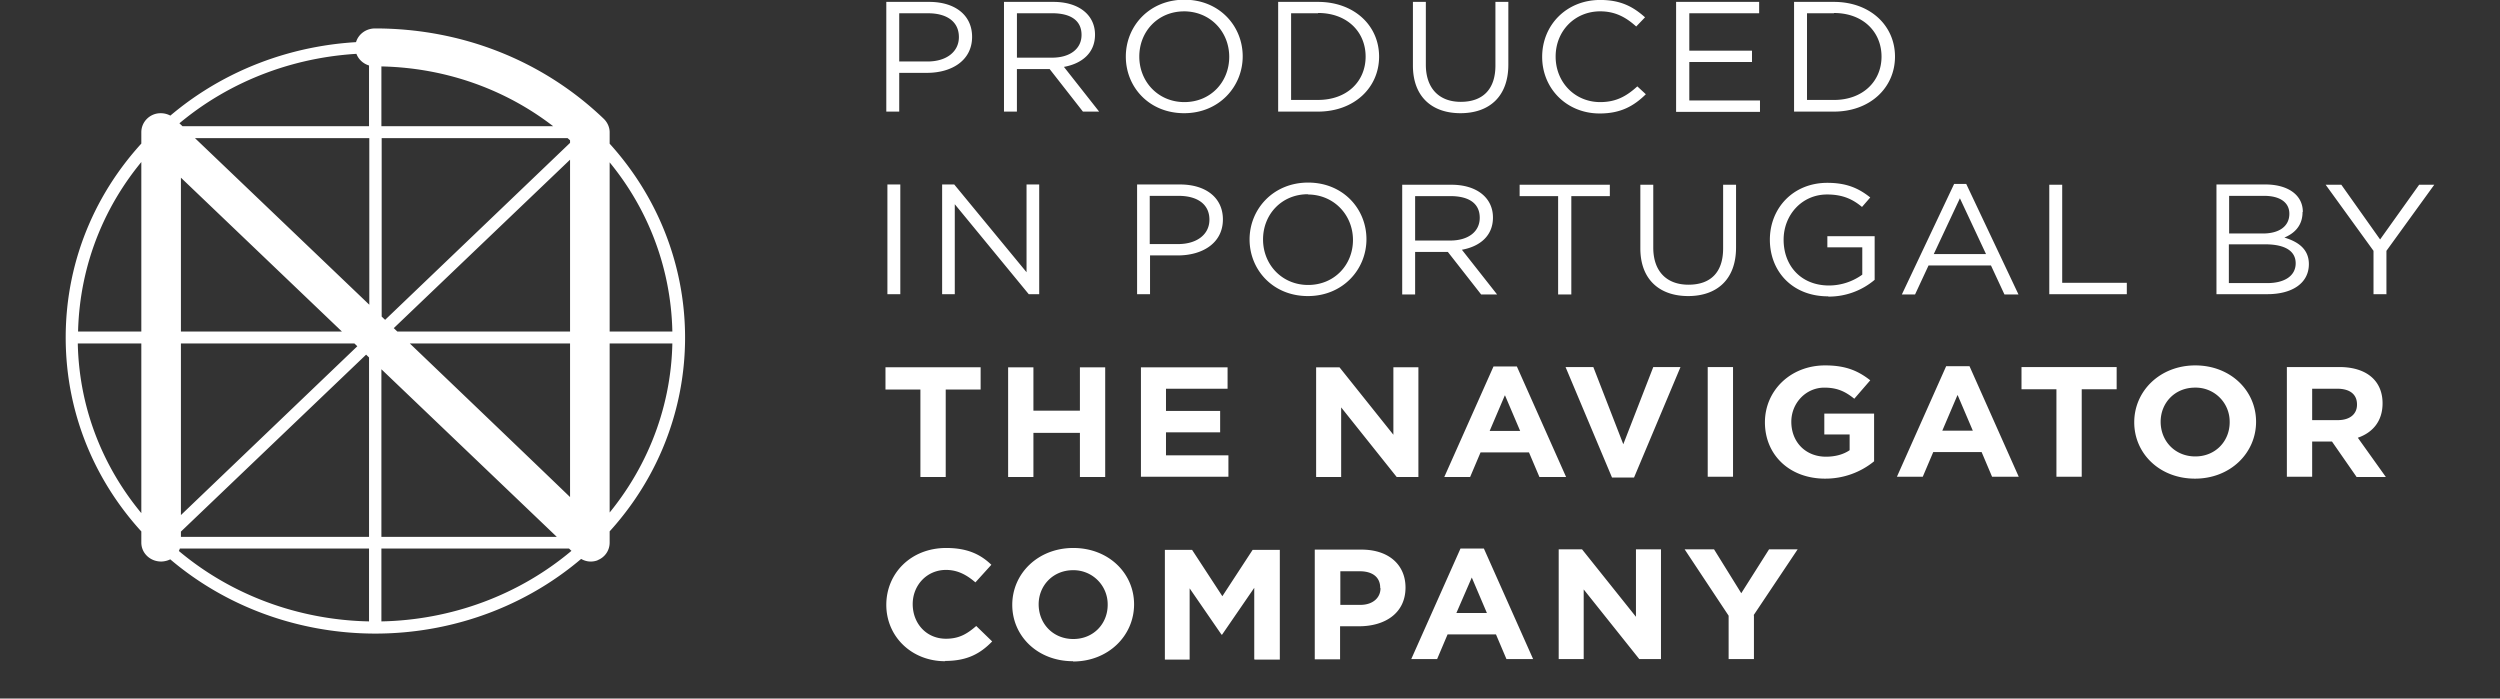 <svg xmlns="http://www.w3.org/2000/svg" width="136" height="38" fill="none" viewBox="0 0 136 38">
  <rect x="0" y="0" width="136" height="38" fill="#333333" stroke="none"/>
  <g clip-path="url(#a)">
    <path fill="#fff" d="M50.429 3.963h-1.511v2.108h-.703V.103h2.334c1.406 0 2.333.722 2.333 1.9 0 1.297-1.122 1.96-2.453 1.96Zm.06-3.241h-1.571v2.623h1.54c1.033 0 1.706-.531 1.706-1.327 0-.854-.673-1.296-1.675-1.296ZM58.91 6.07 57.1 3.756h-1.78V6.07h-.703V.103h2.692c1.377 0 2.26.707 2.26 1.783 0 1.002-.719 1.576-1.691 1.753l1.915 2.432h-.883ZM57.251.72h-1.93v2.417h1.915c.942 0 1.6-.457 1.6-1.238 0-.78-.583-1.178-1.6-1.178h.015Zm7.166 5.438c-1.9 0-3.172-1.415-3.172-3.08s1.287-3.094 3.187-3.094 3.171 1.43 3.171 3.08c0 1.65-1.287 3.094-3.186 3.094Zm0-5.54c-1.422 0-2.439 1.09-2.439 2.46 0 1.37 1.032 2.476 2.453 2.476 1.422 0 2.439-1.09 2.439-2.461 0-1.37-1.032-2.476-2.468-2.476h.014Zm7.285 5.452h-2.17V.103h2.17c1.96 0 3.321 1.282 3.321 2.976 0 1.695-1.361 2.992-3.321 2.992Zm0-5.35h-1.466v4.716h1.466c1.586 0 2.588-1.017 2.588-2.358 0-1.34-1.002-2.372-2.588-2.372v.015Zm10.352 2.8c0 1.74-1.047 2.638-2.603 2.638-1.555 0-2.588-.899-2.588-2.593V.103h.703V3.52c0 1.282.718 2.02 1.9 2.02s1.885-.664 1.885-1.975V.103h.703V3.52Zm4.967 2.653c-1.795 0-3.127-1.356-3.127-3.08s1.317-3.095 3.157-3.095c1.137 0 1.81.384 2.439.944l-.48.5c-.523-.47-1.106-.825-1.959-.825-1.376 0-2.424 1.061-2.424 2.461s1.048 2.476 2.424 2.476c.853 0 1.421-.31 2.02-.855l.463.428c-.643.633-1.361 1.046-2.498 1.046h-.015ZM95.698.722h-3.8v2.033h3.41v.619h-3.41v2.093h3.845v.618H91.18V.103h4.518v.619Zm4.069 5.349h-2.17V.103h2.17c1.96 0 3.321 1.282 3.321 2.976 0 1.695-1.361 2.992-3.321 2.992Zm0-5.35h-1.466v4.716h1.466c1.571 0 2.588-1.017 2.588-2.358 0-1.34-1.002-2.372-2.588-2.372v.015Zm-50.79 9.314v5.968h-.702v-5.968h.703Zm6.867 0h.689v5.968h-.569L51.94 11.11v4.893h-.688v-5.968h.658l3.934 4.774v-4.774Zm8.228 3.86h-1.51v2.108h-.704v-5.968h2.334c1.406 0 2.334.722 2.334 1.9 0 1.297-1.122 1.96-2.454 1.96Zm.06-3.241h-1.586v2.623h1.541c1.033 0 1.706-.53 1.706-1.327 0-.854-.673-1.296-1.676-1.296h.015Zm7.016 5.452c-1.9 0-3.171-1.43-3.171-3.08 0-1.65 1.287-3.094 3.186-3.094 1.9 0 3.172 1.429 3.172 3.08 0 1.65-1.287 3.094-3.186 3.094Zm0-5.54c-1.42 0-2.438 1.09-2.438 2.46 0 1.37 1.032 2.476 2.454 2.476 1.42 0 2.438-1.09 2.438-2.446s-1.032-2.476-2.468-2.476l.014-.015Zm9.425 5.451-1.81-2.313h-1.78v2.313h-.703V10.05h2.678c1.376 0 2.259.708 2.259 1.784 0 1.002-.718 1.576-1.69 1.753l1.914 2.431h-.868Zm-1.66-5.349h-1.93v2.417h1.915c.942 0 1.6-.457 1.6-1.238 0-.78-.583-1.179-1.6-1.179h.015Zm6.567 5.35h-.718v-5.35h-2.094v-.619h4.907v.62H85.48v5.348Zm8.961-2.55c0 1.739-1.047 2.638-2.603 2.638-1.556 0-2.603-.899-2.603-2.594V10.05h.703v3.42c0 1.281.718 2.018 1.915 2.018s1.885-.663 1.885-1.975V10.05h.703v3.42Zm5.012 2.653c-1.96 0-3.172-1.37-3.172-3.08s1.257-3.095 3.127-3.095c1.047 0 1.705.295 2.334.796l-.449.516c-.479-.398-1.017-.678-1.9-.678-1.376 0-2.364 1.12-2.364 2.46 0 1.43.958 2.491 2.469 2.491a3.11 3.11 0 0 0 1.81-.59v-1.488h-1.9v-.604h2.573v2.373a3.853 3.853 0 0 1-2.513.913l-.015-.014Zm10.352-.104h-.763l-.733-1.576h-3.396l-.733 1.576h-.718l2.843-6.012h.658l2.842 6.012Zm-3.186-5.23-1.422 3.035h2.843l-1.421-3.036Zm4.862-.738h.703v5.335h3.515v.619h-4.218v-5.968.014Zm13.778 1.489c0 .78-.494 1.179-.988 1.385.734.221 1.332.619 1.332 1.444 0 1.032-.898 1.636-2.259 1.636h-2.768v-5.968h2.663c1.227 0 2.035.574 2.035 1.488l-.015.015Zm-.718.088c0-.604-.494-.972-1.377-.972h-1.899v2.048h1.84c.852 0 1.436-.368 1.436-1.076Zm.344 2.697c0-.663-.569-1.032-1.661-1.032h-1.974V15.4h2.094c.942 0 1.541-.398 1.541-1.076Zm4.952 1.68h-.718v-2.358l-2.604-3.596h.853l2.11 2.977 2.124-2.977h.823l-2.603 3.596v2.372l.015-.014Zm-78.39 5.187v4.76H50.07v-4.76h-1.9v-1.21h5.176v1.209h-1.9Zm7.3 4.76v-2.402h-2.529v2.402h-1.376v-5.968h1.376v2.357h2.529v-2.357h1.376v5.968h-1.376Zm3.32 0v-5.968h4.713v1.164h-3.35v1.208h2.946v1.164H63.43v1.253h3.396v1.164h-4.757v.015Zm13.914 0-3.022-3.788v3.788h-1.362v-5.968h1.272L75.8 23.65v-3.67h1.361v5.968h-1.18Zm7.764 0-.569-1.341h-2.633l-.568 1.34h-1.406l2.677-6.012h1.272l2.678 6.012h-1.451Zm-1.885-4.436-.823 1.93h1.66l-.822-1.93h-.015Zm7.046 4.465h-1.212l-2.528-6.012h1.511l1.63 4.2 1.631-4.2h1.481l-2.528 6.012h.015Zm3.994-.044v-5.968h1.377v5.968H92.9Zm6.388.103c-1.944 0-3.276-1.297-3.276-3.065 0-1.71 1.376-3.095 3.276-3.095 1.122 0 1.795.295 2.454.81l-.868 1.003c-.479-.383-.912-.604-1.63-.604-1.003 0-1.796.84-1.796 1.856 0 1.106.778 1.901 1.885 1.901.494 0 .943-.117 1.287-.353v-.855h-1.377v-1.135h2.708v2.594a4.185 4.185 0 0 1-2.663.943Zm9.081-.103-.568-1.341h-2.633l-.569 1.34h-1.406l2.678-6.012h1.271l2.678 6.013h-1.451Zm-1.885-4.436-.823 1.93h1.661l-.823-1.93h-.015Zm6.762-.324v4.76h-1.376v-4.76h-1.9v-1.208h5.176v1.208h-1.9Zm6.163 4.863c-1.929 0-3.306-1.37-3.306-3.065 0-1.71 1.407-3.095 3.321-3.095 1.915 0 3.307 1.37 3.307 3.065 0 1.71-1.407 3.095-3.322 3.095Zm1.885-3.08a1.847 1.847 0 0 0-1.885-1.871c-1.107 0-1.87.84-1.87 1.856 0 1.047.778 1.887 1.885 1.887s1.87-.84 1.87-1.857v-.015Zm6.897 2.977-1.331-1.916h-1.078v1.916h-1.376v-5.968h2.857c1.467 0 2.349.736 2.349 1.974 0 .973-.538 1.592-1.346 1.872l1.526 2.137h-1.601v-.015Zm.03-3.935c0-.56-.404-.854-1.077-.854h-1.362v1.709h1.392c.673 0 1.047-.339 1.047-.84V22ZM51.416 35.97c-1.84 0-3.201-1.356-3.201-3.065 0-1.71 1.331-3.095 3.261-3.095 1.182 0 1.885.369 2.454.914l-.868.958c-.479-.413-.972-.678-1.6-.678-1.048 0-1.811.84-1.811 1.857 0 1.046.733 1.886 1.81 1.886.718 0 1.152-.265 1.646-.693l.867.84c-.643.663-1.36 1.061-2.558 1.061v.015Zm6.957 0c-1.93 0-3.306-1.37-3.306-3.065 0-1.71 1.406-3.095 3.32-3.095 1.916 0 3.307 1.37 3.307 3.065 0 1.71-1.406 3.11-3.321 3.11v-.015Zm1.885-3.08a1.857 1.857 0 0 0-1.885-1.871c-1.092 0-1.87.84-1.87 1.856 0 1.047.778 1.887 1.885 1.887s1.87-.84 1.87-1.857v-.015Zm7.973 2.977v-3.89l-1.75 2.549h-.03l-1.735-2.52v3.876h-1.347v-5.968h1.481l1.646 2.52 1.646-2.52h1.48v5.968h-1.36l-.03-.015Zm5.715-1.798H72.9v1.798h-1.377v-5.968h2.544c1.496 0 2.393.84 2.393 2.063 0 1.4-1.122 2.107-2.528 2.107h.015Zm1.137-2.092c0-.59-.434-.9-1.107-.9h-1.062v1.828h1.092c.688 0 1.092-.398 1.092-.899l-.015-.03Zm6.867 3.875-.569-1.34h-2.633l-.568 1.34h-1.407l2.678-6.012h1.272l2.678 6.012H81.95Zm-1.885-4.435-.838 1.93h1.66l-.822-1.93Zm9.11 4.435-3.022-3.787v3.787h-1.36v-5.968h1.27l2.933 3.67v-3.67h1.361v5.968h-1.182Zm6.239-2.372v2.372h-1.377v-2.358l-2.393-3.61h1.6l1.481 2.387 1.511-2.387h1.556l-2.393 3.58.015.016ZM32.357 6.97C25.775.692 15.078.692 8.511 6.97c-3.186 3.035-4.937 7.088-4.937 11.39 0 4.303 1.75 8.356 4.937 11.391 3.276 3.14 7.6 4.716 11.908 4.716 4.309 0 8.632-1.577 11.923-4.716 6.568-6.277 6.568-16.49 0-22.781h.015ZM20.09 17.58 9.558 7.514H20.09v10.064Zm.673-10.065H31.28L20.763 17.579V7.515Zm-1.167 10.521H9.094V7.972l10.517 10.064h-.015Zm0 .649L9.08 28.749V18.685h10.517Zm.48.457v10.064H9.542l10.532-10.064Zm.672 0 10.517 10.064H20.748V19.142Zm.479-.457h10.532v10.064L21.227 18.685Zm0-.649L31.759 7.972v10.064H21.227ZM32.432 8.001c2.693 2.844 4.07 6.425 4.144 10.035h-4.144V8.001ZM20.748 6.866V2.902c3.77.074 7.51 1.386 10.487 3.964H20.748Zm-.673 0H9.573c2.977-2.564 6.732-3.89 10.502-3.964v3.964ZM8.391 18.036H4.247c.09-3.743 1.541-7.265 4.16-10.035v10.035H8.39Zm0 .649v10.02c-2.618-2.755-4.084-6.292-4.159-10.02h4.16ZM20.075 29.84v3.964c-3.77-.074-7.525-1.4-10.502-3.964h10.502Zm.673 0h10.487c-2.977 2.564-6.732 3.89-10.487 3.964V29.84Zm11.684-11.155h4.144c-.075 3.61-1.466 7.176-4.144 10.035V18.685Zm.075 11.789a1.02 1.02 0 0 0 .658-.944V7.19c0-.265-.12-.53-.314-.721-3.321-3.183-7.734-4.922-12.447-4.922-.598 0-1.077.457-1.077 1.031 0 .575.479 1.032 1.077 1.032 3.98 0 7.735 1.43 10.607 4.023V27.04C25.58 21.809 9.708 6.66 9.513 6.469a1.106 1.106 0 0 0-.778-.31c-.583 0-1.047.472-1.047 1.032v22.325c0 .574.479 1.031 1.077 1.031.42 0 1.048-.28 1.077-1.031V9.666L31.31 30.18c.3.28.584.368.823.368.15 0 .3-.03.419-.088l-.045.015Z"/>
  </g>
  <defs>
    <clipPath id="a">
      <path fill="#fff" d="M.64 0h134.717v37.624H.64z"/>
    </clipPath>
  </defs>
</svg>
